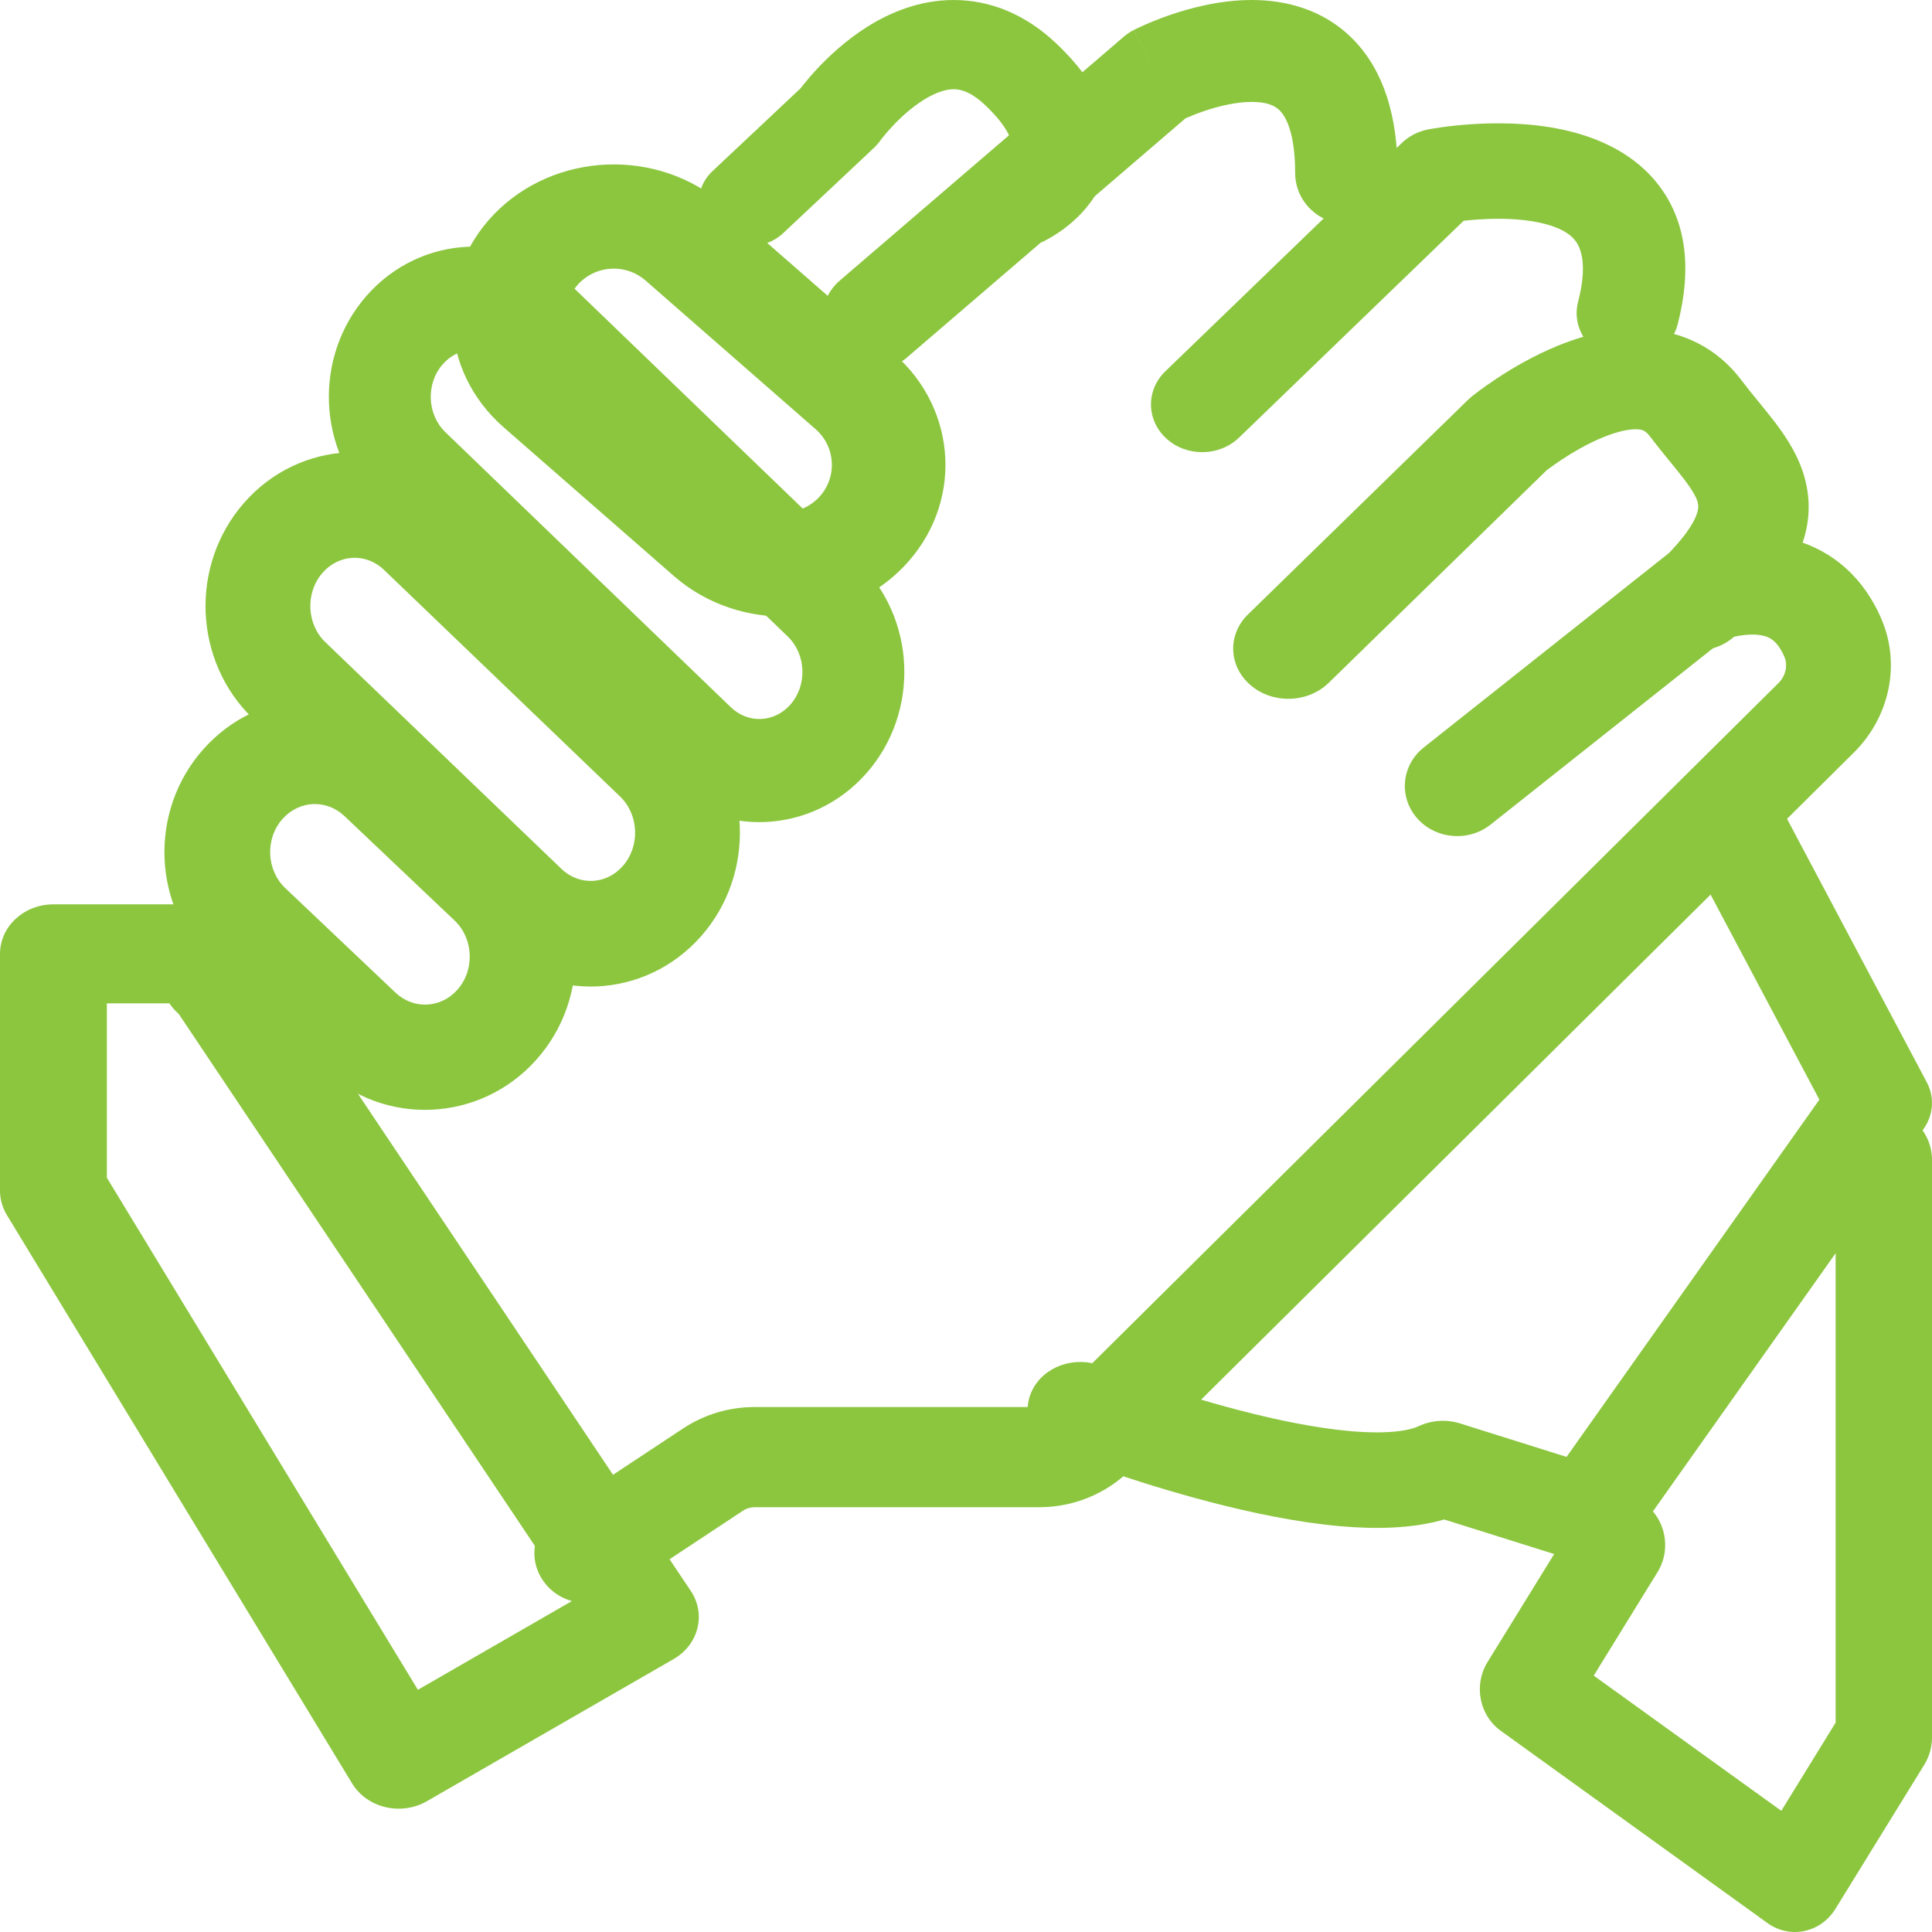 <svg width="47" height="47" viewBox="0 0 47 47" fill="none" xmlns="http://www.w3.org/2000/svg">
<path fill-rule="evenodd" clip-rule="evenodd" d="M44.16 13.327C45.055 13.753 45.53 14.489 45.779 15.081C46.252 16.212 45.938 17.477 45.1 18.307C45.1 18.308 45.1 18.307 45.1 18.307L27.487 35.767C26.912 36.337 26.121 36.666 25.285 36.666H18.355C18.259 36.666 18.16 36.694 18.07 36.754C18.07 36.754 18.07 36.753 18.07 36.754L14.999 38.784C14.42 39.166 13.626 39.028 13.226 38.474C12.826 37.92 12.971 37.161 13.55 36.778L16.621 34.748C17.129 34.413 17.733 34.229 18.355 34.229H25.285C25.415 34.229 25.548 34.178 25.654 34.073L43.267 16.615C43.447 16.435 43.492 16.178 43.413 15.988C43.298 15.715 43.161 15.574 43.025 15.509C42.917 15.458 42.617 15.361 41.955 15.546L36.263 20.059C35.722 20.489 34.918 20.417 34.469 19.899C34.02 19.381 34.095 18.612 34.637 18.183L40.518 13.519C40.636 13.425 40.771 13.353 40.915 13.305C42.148 12.897 43.247 12.892 44.16 13.327Z" fill="#8CC63F"/>
<path fill-rule="evenodd" clip-rule="evenodd" d="M37.626 11.44L32.323 16.612C31.818 17.105 30.968 17.132 30.427 16.672C29.885 16.212 29.855 15.439 30.361 14.946L35.713 9.726C35.741 9.699 35.77 9.673 35.8 9.648L36.695 10.559C35.8 9.648 35.8 9.649 35.8 9.648L35.803 9.646L35.807 9.643L35.819 9.633C35.828 9.626 35.841 9.616 35.856 9.604C35.887 9.58 35.929 9.548 35.982 9.508C36.087 9.43 36.235 9.324 36.417 9.204C36.774 8.968 37.291 8.66 37.883 8.416C38.457 8.18 39.219 7.956 40.029 8.008C40.916 8.064 41.762 8.448 42.363 9.248C42.489 9.416 42.62 9.577 42.762 9.75C42.771 9.761 42.78 9.772 42.789 9.783C42.918 9.941 43.06 10.115 43.192 10.288C43.469 10.655 43.784 11.129 43.923 11.704C44.24 13.004 43.557 14.199 42.221 15.458C41.706 15.943 40.857 15.957 40.323 15.489C39.79 15.02 39.775 14.247 40.29 13.762C41.418 12.698 41.323 12.314 41.303 12.235C41.303 12.234 41.303 12.233 41.303 12.232C41.276 12.121 41.197 11.96 40.98 11.673C40.879 11.538 40.765 11.399 40.627 11.23L40.608 11.208C40.468 11.036 40.307 10.839 40.147 10.626C40.029 10.469 39.946 10.45 39.842 10.444C39.663 10.432 39.374 10.483 38.988 10.642C38.62 10.793 38.266 11.001 37.993 11.181C37.86 11.269 37.753 11.345 37.682 11.399C37.66 11.415 37.641 11.429 37.626 11.44ZM37.586 11.472C37.586 11.472 37.586 11.472 37.586 11.472Z" fill="#8CC63F"/>
<path fill-rule="evenodd" clip-rule="evenodd" d="M35.606 5.371C35.71 5.359 35.833 5.348 35.969 5.339C36.429 5.308 36.975 5.313 37.452 5.416C37.937 5.52 38.203 5.689 38.335 5.872C38.453 6.034 38.627 6.431 38.39 7.345C38.229 7.969 38.641 8.596 39.31 8.746C39.979 8.897 40.652 8.513 40.813 7.89C41.152 6.582 41.038 5.451 40.401 4.572C39.779 3.713 38.822 3.327 38.012 3.153C37.195 2.978 36.374 2.983 35.791 3.022C35.493 3.042 35.24 3.072 35.059 3.097C34.968 3.11 34.895 3.122 34.842 3.131C34.815 3.135 34.794 3.139 34.778 3.142C34.77 3.143 34.763 3.145 34.758 3.146L34.751 3.147L34.748 3.147L34.747 3.148C34.747 3.148 34.746 3.148 34.999 4.285L34.747 3.148C34.502 3.195 34.277 3.31 34.102 3.478L28.349 9.033C27.872 9.494 27.886 10.229 28.381 10.674C28.876 11.12 29.665 11.107 30.143 10.645L35.606 5.371Z" fill="#8CC63F"/>
<path fill-rule="evenodd" clip-rule="evenodd" d="M28.839 2.879C28.844 2.877 28.849 2.875 28.855 2.872C28.955 2.828 29.101 2.768 29.277 2.707C29.645 2.581 30.073 2.479 30.453 2.479C30.824 2.479 31.021 2.572 31.138 2.693C31.263 2.822 31.507 3.198 31.507 4.203C31.507 4.888 32.065 5.443 32.754 5.443C33.442 5.443 34 4.888 34 4.203C34 2.837 33.669 1.732 32.931 0.971C32.186 0.203 31.231 0 30.453 0C29.682 -1.38643e-07 28.958 0.194 28.463 0.364C28.208 0.452 27.995 0.54 27.843 0.607C27.767 0.641 27.705 0.669 27.66 0.691C27.638 0.702 27.62 0.711 27.606 0.718C27.599 0.721 27.593 0.724 27.588 0.726L27.582 0.729L27.58 0.731L27.579 0.731C27.578 0.731 27.578 0.732 28.151 1.832L27.578 0.732C27.491 0.776 27.41 0.831 27.337 0.894L20.432 6.823C19.911 7.27 19.853 8.053 20.303 8.571C20.753 9.089 21.54 9.146 22.061 8.699L28.839 2.879Z" fill="#8CC63F"/>
<path fill-rule="evenodd" clip-rule="evenodd" d="M7.582 22.284C8.126 22.673 8.141 23.315 7.617 23.719L6.353 24.69C5.829 25.093 4.962 25.105 4.418 24.716C3.874 24.327 3.859 23.685 4.383 23.281L5.647 22.31C6.171 21.907 7.038 21.895 7.582 22.284Z" fill="#8CC63F"/>
<path fill-rule="evenodd" clip-rule="evenodd" d="M8.38 19.853C7.945 19.44 7.281 19.465 6.874 19.921C6.445 20.403 6.479 21.168 6.941 21.606L9.62 24.147C10.055 24.56 10.719 24.535 11.126 24.079C11.555 23.597 11.521 22.832 11.059 22.394C11.059 22.394 11.059 22.394 11.059 22.394L8.38 19.853ZM10.154 18C8.658 16.581 6.317 16.688 4.95 18.223C3.605 19.732 3.698 22.066 5.166 23.46L7.846 26C7.846 26 7.846 26 7.846 26C9.342 27.419 11.683 27.312 13.05 25.777C14.395 24.268 14.302 21.934 12.834 20.54L10.154 18C10.154 18 10.154 17.999 10.154 18Z" fill="#8CC63F"/>
<path fill-rule="evenodd" clip-rule="evenodd" d="M9.342 13.864C8.911 13.449 8.252 13.474 7.849 13.932C7.423 14.416 7.457 15.183 7.915 15.623L13.658 21.137C14.089 21.551 14.748 21.526 15.151 21.068C15.577 20.584 15.543 19.817 15.085 19.377C15.085 19.377 15.085 19.377 15.085 19.377L9.342 13.864ZM11.101 12.003C9.618 10.579 7.297 10.687 5.942 12.227C4.609 13.742 4.7 16.085 6.156 17.484L11.899 22.997C13.382 24.421 15.703 24.313 17.058 22.773C18.391 21.258 18.3 18.915 16.844 17.516L11.101 12.003C11.101 12.003 11.101 12.003 11.101 12.003Z" fill="#8CC63F"/>
<path fill-rule="evenodd" clip-rule="evenodd" d="M12.221 8.795C11.802 8.391 11.162 8.415 10.77 8.862C10.356 9.334 10.389 10.083 10.834 10.513C10.834 10.513 10.834 10.513 10.834 10.513L17.779 17.205C18.198 17.609 18.838 17.585 19.23 17.138C19.644 16.666 19.611 15.917 19.166 15.487C19.166 15.487 19.166 15.487 19.166 15.487L12.221 8.795ZM13.931 6.979C12.489 5.589 10.233 5.694 8.915 7.198C7.62 8.676 7.709 10.963 9.124 12.329L16.068 19.021C17.51 20.411 19.767 20.306 21.085 18.802C22.38 17.324 22.291 15.037 20.876 13.671L13.931 6.979C13.931 6.979 13.931 6.979 13.931 6.979Z" fill="#8CC63F"/>
<path fill-rule="evenodd" clip-rule="evenodd" d="M15.704 6.824C15.237 6.416 14.524 6.44 14.087 6.892C13.626 7.369 13.662 8.126 14.159 8.56L18.296 12.176C18.763 12.584 19.476 12.56 19.913 12.108C20.374 11.631 20.337 10.874 19.841 10.44C19.841 10.44 19.841 10.44 19.841 10.44L15.704 6.824ZM17.61 4.989C16.003 3.585 13.489 3.691 12.02 5.21C10.576 6.704 10.675 9.016 12.253 10.395L16.39 14.01C17.997 15.415 20.511 15.309 21.98 13.79C23.424 12.296 23.325 9.984 21.747 8.605L17.61 4.989C17.61 4.99 17.61 4.989 17.61 4.989Z" fill="#8CC63F"/>
<path fill-rule="evenodd" clip-rule="evenodd" d="M21.409 3.428C21.367 3.487 21.319 3.541 21.266 3.592L19.057 5.668C18.598 6.099 17.841 6.112 17.366 5.695C16.89 5.279 16.877 4.592 17.335 4.161L19.473 2.151C19.491 2.128 19.511 2.102 19.535 2.072C19.614 1.973 19.727 1.837 19.87 1.683C20.151 1.382 20.573 0.981 21.105 0.647C21.632 0.317 22.352 9.78841e-05 23.2 2.26894e-08C24.093 -0 24.943 0.349 25.683 1.045C26.333 1.657 26.749 2.275 26.917 2.907C27.09 3.56 26.976 4.141 26.728 4.607C26.491 5.052 26.15 5.364 25.896 5.555C25.766 5.653 25.646 5.728 25.556 5.781C25.511 5.807 25.471 5.828 25.44 5.844C25.425 5.852 25.411 5.859 25.4 5.865C25.394 5.868 25.389 5.87 25.385 5.872L25.378 5.875L25.375 5.877L25.374 5.877C25.373 5.878 25.373 5.878 24.822 4.914L25.373 5.878C24.786 6.154 24.064 5.946 23.76 5.414C23.459 4.887 23.681 4.239 24.255 3.959C24.257 3.958 24.262 3.955 24.269 3.951C24.291 3.938 24.327 3.916 24.369 3.884C24.46 3.816 24.534 3.738 24.573 3.664C24.601 3.611 24.624 3.542 24.591 3.416C24.552 3.269 24.416 2.98 23.961 2.553C23.597 2.21 23.343 2.171 23.2 2.171C23.014 2.171 22.767 2.244 22.465 2.433C22.169 2.618 21.902 2.865 21.698 3.084C21.6 3.19 21.523 3.281 21.473 3.344C21.448 3.376 21.43 3.399 21.419 3.414C21.414 3.421 21.41 3.426 21.409 3.428C21.409 3.428 21.409 3.428 21.409 3.428Z" fill="#8CC63F"/>
<path fill-rule="evenodd" clip-rule="evenodd" d="M41.627 19.116C42.263 18.837 43.027 19.079 43.334 19.657L46.873 26.328C47.066 26.692 47.037 27.121 46.797 27.461L39.716 37.467C39.398 37.917 38.781 38.111 38.224 37.936L35.134 36.965C34.324 37.199 33.413 37.199 32.606 37.128C31.559 37.036 30.447 36.803 29.454 36.544C28.454 36.285 27.538 35.99 26.873 35.761C26.54 35.647 26.268 35.548 26.077 35.477C25.982 35.442 25.907 35.414 25.855 35.394C25.829 35.384 25.809 35.376 25.795 35.37L25.778 35.364L25.771 35.361C25.771 35.361 25.771 35.361 26.278 34.295L25.771 35.361C25.123 35.106 24.825 34.422 25.105 33.833C25.386 33.244 26.138 32.974 26.786 33.228L26.788 33.229L26.799 33.233C26.809 33.237 26.826 33.244 26.848 33.252C26.892 33.269 26.958 33.294 27.044 33.326C27.216 33.39 27.468 33.481 27.777 33.588C28.399 33.801 29.245 34.073 30.157 34.31C31.075 34.549 32.021 34.742 32.85 34.815C33.728 34.892 34.264 34.812 34.514 34.694C34.825 34.548 35.189 34.524 35.52 34.628L38.11 35.442L44.26 26.751L41.032 20.667C40.725 20.089 40.992 19.395 41.627 19.116Z" fill="#8CC63F"/>
<path fill-rule="evenodd" clip-rule="evenodd" d="M0 23.205C0 22.539 0.582 22 1.3 22H4.899C5.349 22 5.767 22.215 6.004 22.57L16.805 38.703C17.183 39.268 16.995 40.01 16.386 40.361L10.385 43.818C10.084 43.992 9.72 44.044 9.376 43.962C9.033 43.881 8.74 43.673 8.566 43.386L0.167 29.558C0.058 29.377 0 29.174 0 28.967V23.205ZM2.6 24.409V28.651L10.166 41.108L13.911 38.95L4.176 24.409H2.6Z" fill="#8CC63F"/>
<path fill-rule="evenodd" clip-rule="evenodd" d="M45.828 27C46.475 27 47 27.548 47 28.223V42.266C47 42.501 46.935 42.73 46.814 42.928L44.65 46.438C44.478 46.717 44.206 46.911 43.894 46.976C43.583 47.041 43.26 46.972 42.998 46.783L36.506 42.103C35.986 41.728 35.844 40.989 36.187 40.434L38.352 36.923C38.702 36.355 39.427 36.191 39.971 36.557C40.516 36.922 40.673 37.679 40.322 38.247L38.771 40.763L43.334 44.052L44.656 41.906V28.223C44.656 27.548 45.181 27 45.828 27Z" fill="#8CC63F"/>
</svg>
